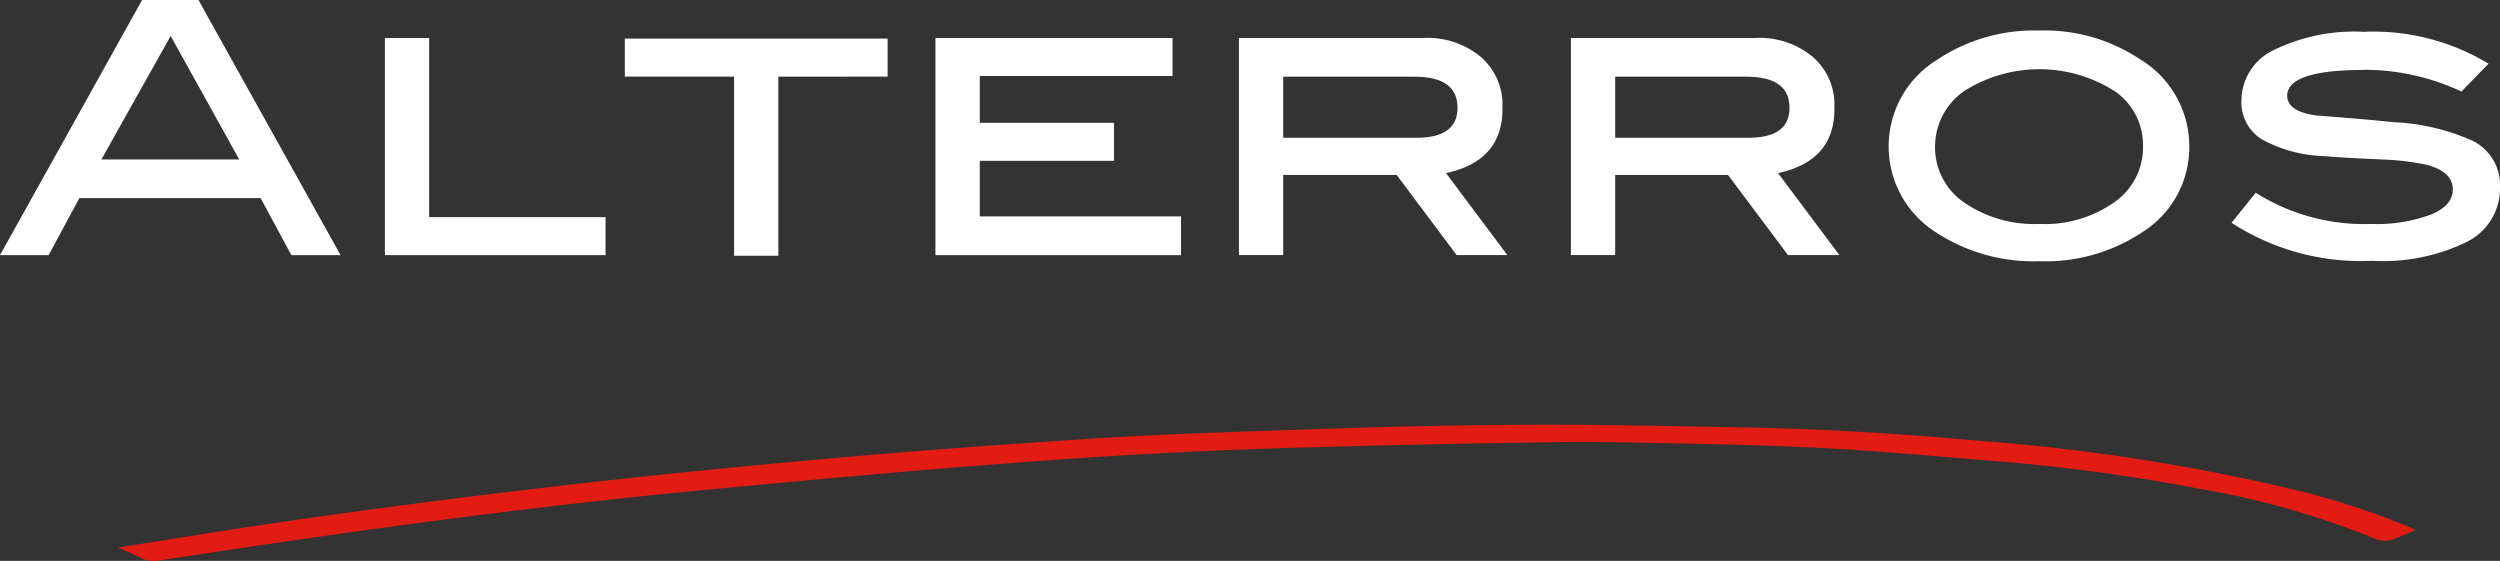 <svg id="Component_26_1" data-name="Component 26 – 1" xmlns="http://www.w3.org/2000/svg" width="131" height="29.39" viewBox="0 0 131 29.39">
  <rect x="0" y="0" width="131" height="29.39" fill="#333333" stroke="none"/>
  <path id="Path_213" data-name="Path 213" d="M151.067,171.668l-1.609-2.986h-9.5l-1.609,2.986H135.8l7.446-13.368H146.2l7.446,13.368Zm-6.324-11.483-3.63,6.47h7.222l-3.592-6.47Zm11.225,11.483V160.291h2.32v9.386h9.242v1.991Zm20.617-9.35V171.7h-2.32v-9.386h-5.725v-1.991h13.77v1.991Zm21.1,7.359v1.991H184.817V160.291H197.24v1.991h-10.1v2.453h7.035v1.991h-7.035v2.915h10.552Zm13.882-2.311,3.218,4.3h-2.657l-3.143-4.2H203.04v4.2h-2.32V160.291h9.654a4.346,4.346,0,0,1,3.031,1,3.3,3.3,0,0,1,1.123,2.631c.037,1.884-.973,3.022-2.956,3.449Zm-1.684-5.048H203.04v3.2h7c1.422,0,2.133-.533,2.133-1.564,0-1.1-.748-1.635-2.283-1.635Zm19.083,5.048,3.218,4.3h-2.694l-3.143-4.2h-5.912v4.2h-2.32V160.291h9.654a4.346,4.346,0,0,1,3.031,1,3.3,3.3,0,0,1,1.123,2.631c.037,1.884-.973,3.022-2.956,3.449Zm-1.684-5.048h-6.847v3.2h7c1.422,0,2.133-.533,2.133-1.564,0-1.1-.748-1.635-2.283-1.635Zm20.73,8.177a9.134,9.134,0,0,1-5.351,1.493,9.338,9.338,0,0,1-5.388-1.493,5.33,5.33,0,0,1,.037-9.066,9.135,9.135,0,0,1,5.351-1.529,9.016,9.016,0,0,1,5.313,1.529,5.31,5.31,0,0,1,2.544,4.515,5.245,5.245,0,0,1-2.507,4.551Zm-1.422-7.43a7.353,7.353,0,0,0-7.858,0,3.546,3.546,0,0,0-1.534,2.88,3.5,3.5,0,0,0,1.5,2.951,6.49,6.49,0,0,0,3.966,1.138,6.3,6.3,0,0,0,3.929-1.138,3.5,3.5,0,0,0,1.5-2.951,3.416,3.416,0,0,0-1.5-2.88Zm13.059-1.1c-2.657,0-4,.462-4,1.351,0,.533.486.889,1.5,1.031,1.347.107,2.732.213,4.079.356a11.273,11.273,0,0,1,4.191,1,2.6,2.6,0,0,1,1.384,2.418,3.139,3.139,0,0,1-1.721,2.844,9.983,9.983,0,0,1-4.977,1,12.425,12.425,0,0,1-7.371-1.991L254,168.4a10.646,10.646,0,0,0,6.062,1.635,8.185,8.185,0,0,0,3.143-.5c.748-.32,1.123-.747,1.123-1.315q0-.907-1.347-1.28a13.754,13.754,0,0,0-2.357-.284c-1.646-.071-2.694-.142-3.068-.178a7.148,7.148,0,0,1-3.255-.889,2.271,2.271,0,0,1-1.048-2.062,2.929,2.929,0,0,1,1.684-2.6,9.6,9.6,0,0,1,4.715-.96,11.647,11.647,0,0,1,6.548,1.671l-1.422,1.458a11.966,11.966,0,0,0-5.126-1.138Z" transform="translate(-135.8 -158.3)" fill="#fff"/>
  <path id="Path_214" data-name="Path 214" d="M159.8,214.675c1.364-.206,2.611-.412,3.9-.618,6.625-1.056,13.327-1.932,20.068-2.705,4.325-.49,8.69-.928,13.054-1.314,4.247-.386,8.495-.7,12.742-.979,2.884-.206,5.806-.335,8.69-.438,4.637-.155,9.313-.335,13.95-.361,4.325-.052,8.651.052,12.976.129,4.092.077,8.144.335,12.2.7a105.76,105.76,0,0,1,16.094,2.473,40.224,40.224,0,0,1,6.43,2.061,1.6,1.6,0,0,0,.312.129c-.429.18-.779.335-1.169.49a1.281,1.281,0,0,1-.974-.026,44.3,44.3,0,0,0-9.274-2.628,98.787,98.787,0,0,0-10.054-1.391c-2.845-.232-5.689-.49-8.534-.67-2.572-.155-5.144-.232-7.677-.283-2.65-.052-5.339-.129-7.988-.077-5.144.077-10.288.18-15.431.361-4.286.155-8.534.412-12.781.747-5.494.412-10.95.928-16.405,1.443-8.183.8-16.289,1.881-24.355,3.092-1.247.18-2.494.386-3.78.567a1.628,1.628,0,0,1-.623-.077C160.7,215.088,160.307,214.881,159.8,214.675Z" transform="translate(-153.617 -185.988)" fill="#e21c13"/>
</svg>
